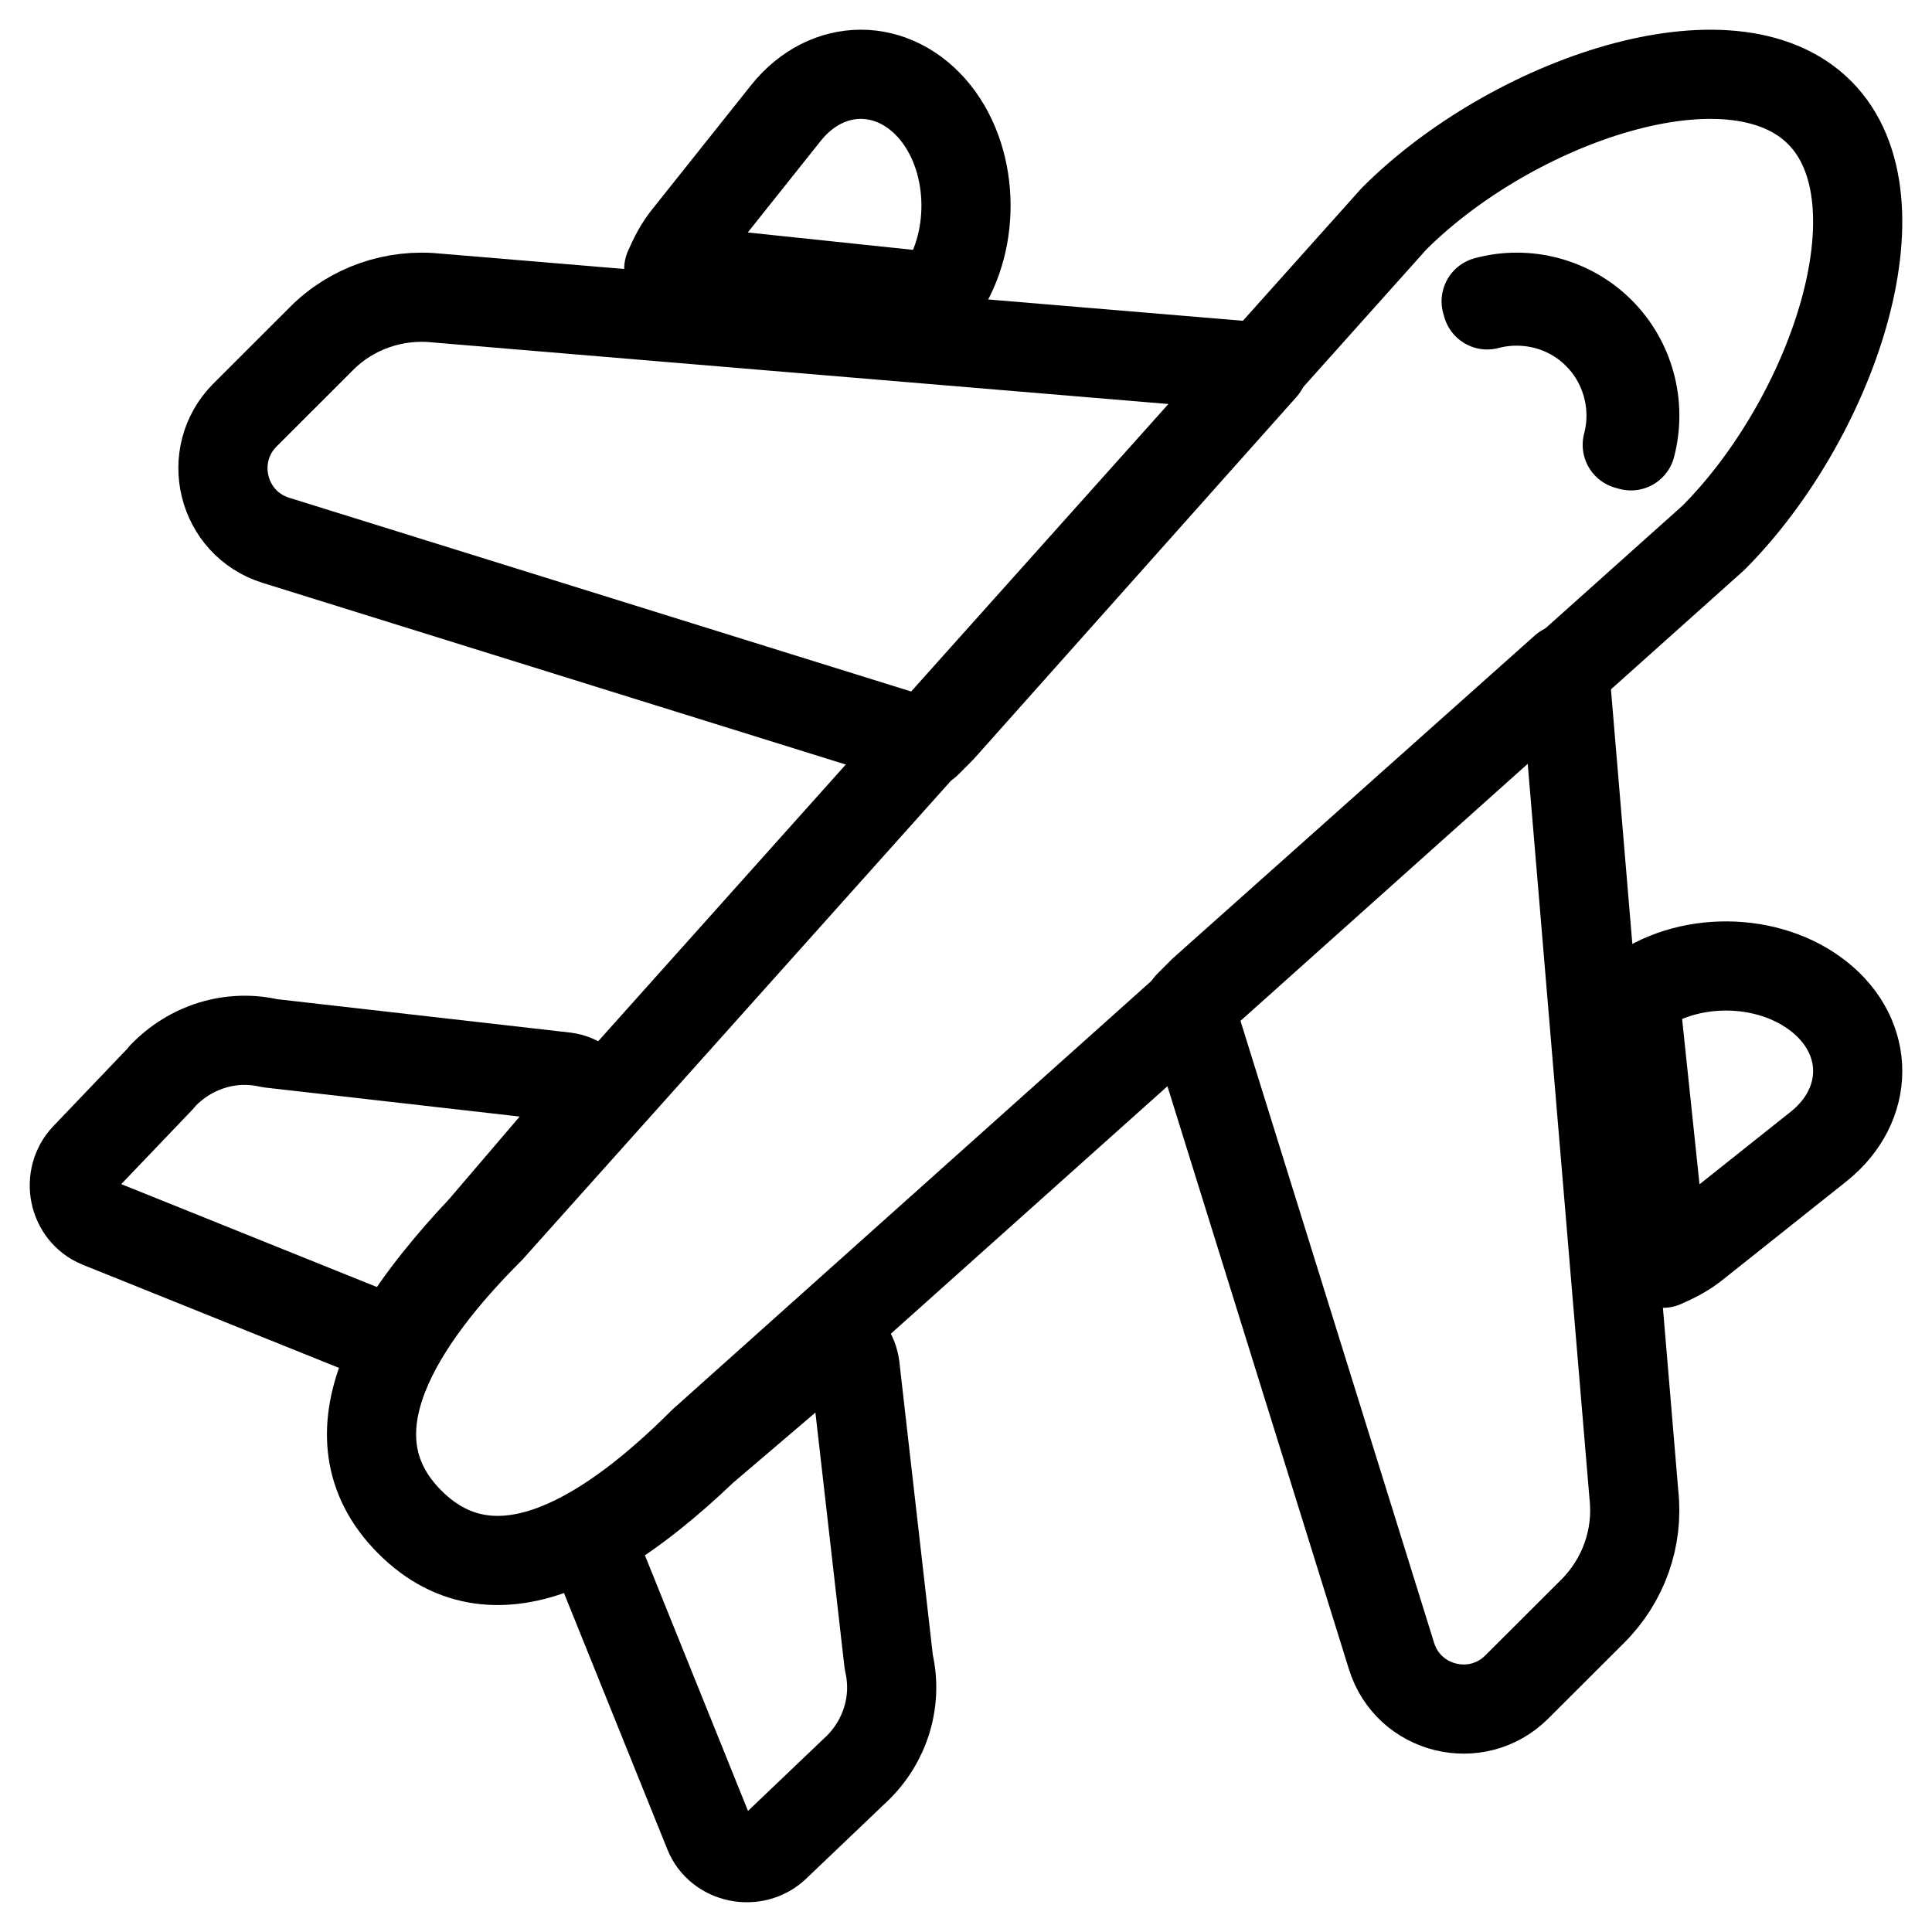 <?xml version="1.0" encoding="UTF-8"?> <svg xmlns="http://www.w3.org/2000/svg" width="26" height="26" viewBox="0 0 26 26" fill="none"><path d="M24.486 1.514C23.299 0.326 20.342 1.362 18.76 2.944L6.59 16.544C5.403 17.731 4.329 19.296 5.516 20.484C6.704 21.671 8.269 20.597 9.456 19.41L23.056 7.24C24.638 5.658 25.674 2.701 24.486 1.514Z" stroke="black" stroke-width="1.2" stroke-miterlimit="10" stroke-linecap="round" stroke-linejoin="round"></path><path d="M5.892 4.012C5.311 3.947 4.729 4.147 4.32 4.563L3.297 5.585C2.759 6.125 2.985 7.044 3.712 7.271L12.472 10L12.666 9.805L17 4.942L5.892 4.012Z" stroke="black" stroke-width="1.2" stroke-miterlimit="10" stroke-linecap="round" stroke-linejoin="round"></path><path d="M21.054 9L16.194 13.334L16 13.528L18.727 22.288C18.954 23.015 19.872 23.241 20.412 22.703L21.432 21.685C21.848 21.271 22.053 20.695 21.988 20.113L21.054 9Z" stroke="black" stroke-width="1.2" stroke-miterlimit="10" stroke-linecap="round" stroke-linejoin="round"></path><path d="M10.579 1.518L9.242 3.196C9.141 3.322 9.066 3.468 9 3.62L12.611 4C13.136 3.303 13.13 2.195 12.591 1.518C12.036 0.827 11.133 0.827 10.579 1.518Z" stroke="black" stroke-width="1.2" stroke-miterlimit="10" stroke-linecap="round" stroke-linejoin="round"></path><path d="M24.482 13.413C23.798 12.868 22.69 12.863 22 13.392L22.38 17C22.532 16.934 22.678 16.859 22.804 16.758L24.482 15.423C25.173 14.864 25.173 13.962 24.482 13.413Z" stroke="black" stroke-width="1.2" stroke-miterlimit="10" stroke-linecap="round" stroke-linejoin="round"></path><path d="M7.606 14.492L3.63 14.039C3.108 13.917 2.564 14.086 2.186 14.481L2.164 14.51L1.153 15.568C0.887 15.847 0.981 16.318 1.336 16.463L5.062 17.963C5.157 18.004 5.262 18.01 5.357 17.986C5.662 17.475 6.073 16.981 6.495 16.533L8 14.772C7.922 14.626 7.783 14.516 7.606 14.492Z" stroke="black" stroke-width="1.2" stroke-miterlimit="10" stroke-linecap="round" stroke-linejoin="round"></path><path d="M11.961 22.371L11.507 18.394C11.483 18.211 11.378 18.078 11.233 18L9.468 19.505C9.02 19.933 8.525 20.344 8.012 20.644C7.989 20.738 8 20.844 8.035 20.938L9.538 24.665C9.678 25.015 10.155 25.115 10.435 24.848L11.495 23.837L11.524 23.81C11.914 23.438 12.083 22.893 11.961 22.371Z" stroke="black" stroke-width="1.2" stroke-miterlimit="10" stroke-linecap="round" stroke-linejoin="round"></path><path d="M21.534 4.463C21.135 4.065 20.548 3.906 20 4.055L20.014 4.103C20.543 3.964 21.116 4.113 21.5 4.502C21.885 4.886 22.039 5.457 21.899 5.986L21.948 6C22.092 5.448 21.933 4.862 21.534 4.463Z" stroke="black" stroke-width="1.2" stroke-miterlimit="10" stroke-linecap="round" stroke-linejoin="round"></path></svg> 